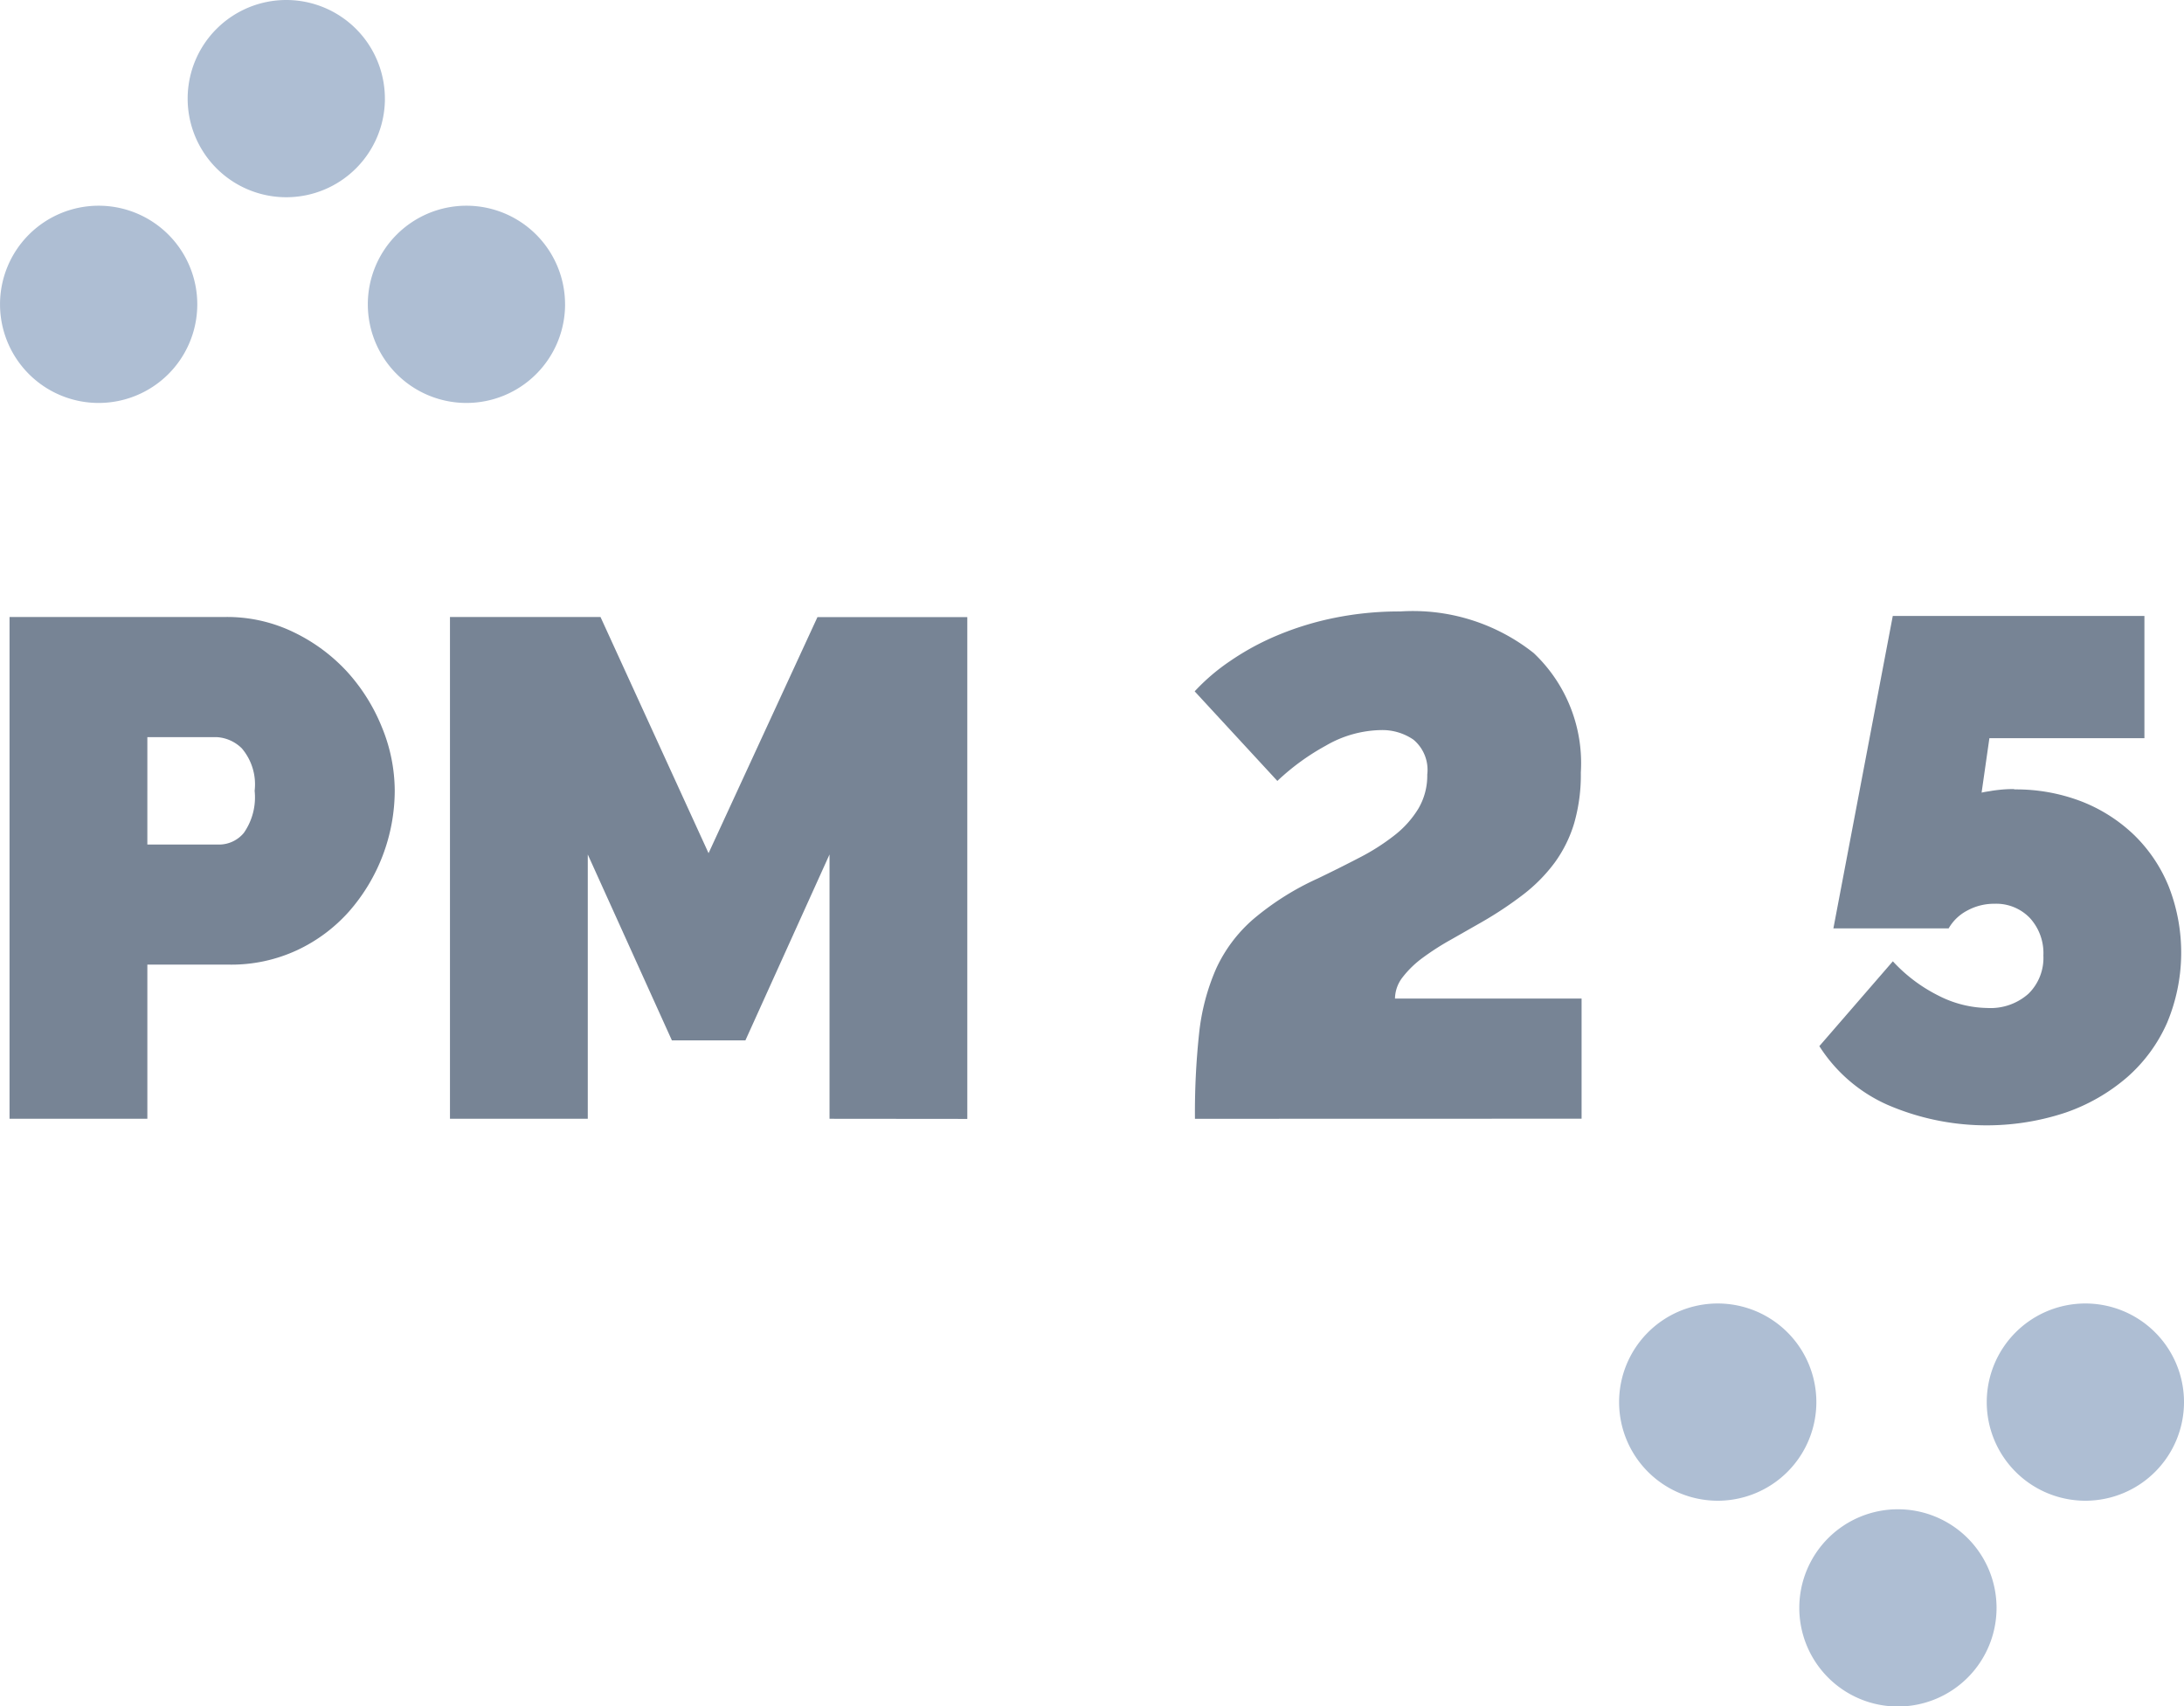 <svg xmlns="http://www.w3.org/2000/svg" width="83.993" height="65.631" viewBox="0 0 83.993 65.631"><path d="M.266,36.515v-19.3H8.585a5.877,5.877,0,0,1,2.609.586,6.8,6.8,0,0,1,2.052,1.516,7.131,7.131,0,0,1,1.345,2.149,6.463,6.463,0,0,1,.489,2.433,7.073,7.073,0,0,1-1.752,4.636,6.141,6.141,0,0,1-2.013,1.5,6,6,0,0,1-2.6.551H5.566v5.927Zm5.3-10.548h2.8a1.238,1.238,0,0,0,.911-.448A2.393,2.393,0,0,0,9.692,23.9,2.138,2.138,0,0,0,9.2,22.269a1.488,1.488,0,0,0-.975-.433H5.566Z" transform="translate(0.101 6.515)" fill="#778495"/><path d="M27.152,36.515V26.349L23.917,33.5H21.09l-3.235-7.15V36.515h-5.3v-19.3h5.789L22.5,26.3l4.188-9.08h5.763v19.3Z" transform="translate(4.75 6.515)" fill="#778495"/><path d="M33.341,36.579A28.58,28.58,0,0,1,33.5,33.3a8.42,8.42,0,0,1,.652-2.488A5.627,5.627,0,0,1,35.585,28.9a10.6,10.6,0,0,1,2.481-1.565q.844-.407,1.6-.8a8.36,8.36,0,0,0,1.345-.857,3.82,3.82,0,0,0,.924-1.032,2.5,2.5,0,0,0,.34-1.305,1.514,1.514,0,0,0-.532-1.345,2.115,2.115,0,0,0-1.241-.368,4.356,4.356,0,0,0-2.13.6,8.962,8.962,0,0,0-1.862,1.356l-3.18-3.446a7.8,7.8,0,0,1,1.347-1.154,10.05,10.05,0,0,1,1.821-.994,11.636,11.636,0,0,1,2.217-.68,12.541,12.541,0,0,1,2.527-.245,7.476,7.476,0,0,1,5.126,1.6,5.823,5.823,0,0,1,1.813,4.594,6.723,6.723,0,0,1-.258,1.959,5.035,5.035,0,0,1-.748,1.509A6.239,6.239,0,0,1,45.97,27.95a14.377,14.377,0,0,1-1.618,1.074l-1.169.666a10.077,10.077,0,0,0-1.074.689,3.827,3.827,0,0,0-.775.747,1.358,1.358,0,0,0-.3.827H48.21v4.622Z" transform="translate(12.615 6.452)" fill="#778495"/><path d="M58.258,23.858a7,7,0,0,1,2.582.462,6.124,6.124,0,0,1,2.026,1.292A5.81,5.81,0,0,1,64.2,27.6a6.984,6.984,0,0,1-.068,5.238,6,6,0,0,1-1.537,2.092,7.223,7.223,0,0,1-2.365,1.358,9.62,9.62,0,0,1-6.851-.3,5.976,5.976,0,0,1-2.619-2.256l2.827-3.263a6.058,6.058,0,0,0,1.752,1.319,4.256,4.256,0,0,0,1.89.477,2.188,2.188,0,0,0,1.576-.551,1.929,1.929,0,0,0,.571-1.468,2,2,0,0,0-.516-1.439,1.792,1.792,0,0,0-1.361-.551,2.148,2.148,0,0,0-1.046.259,1.771,1.771,0,0,0-.721.689H51.3l2.284-12.017h9.678v4.7H57.3L57,23.982c.072-.018.172-.036.3-.054.091-.018.218-.037.38-.054a4.929,4.929,0,0,1,.571-.029" transform="translate(19.209 6.504)" fill="#778495"/><path d="M7.587,9.533A3.793,3.793,0,1,1,3.793,5.74H3.8A3.794,3.794,0,0,1,7.587,9.533" transform="translate(0 2.172)" fill="#aebed3"/><path d="M17.849,9.533A3.793,3.793,0,1,1,14.055,5.74a3.793,3.793,0,0,1,3.793,3.793" transform="translate(3.883 2.172)" fill="#aebed3"/><path d="M12.822,3.793A3.793,3.793,0,1,1,9.028,0a3.793,3.793,0,0,1,3.793,3.793" transform="translate(1.981 0)" fill="#aebed3"/><path d="M55.43,40.163a3.793,3.793,0,1,1,3.793,3.793,3.793,3.793,0,0,1-3.793-3.793" transform="translate(20.977 13.764)" fill="#aebed3"/><path d="M45.173,40.163a3.793,3.793,0,1,1,3.793,3.793,3.793,3.793,0,0,1-3.793-3.793" transform="translate(17.095 13.764)" fill="#aebed3"/><path d="M50.2,45.9A3.793,3.793,0,1,1,53.994,49.7,3.793,3.793,0,0,1,50.2,45.9" transform="translate(18.998 15.935)" fill="#aebed3"/></svg>